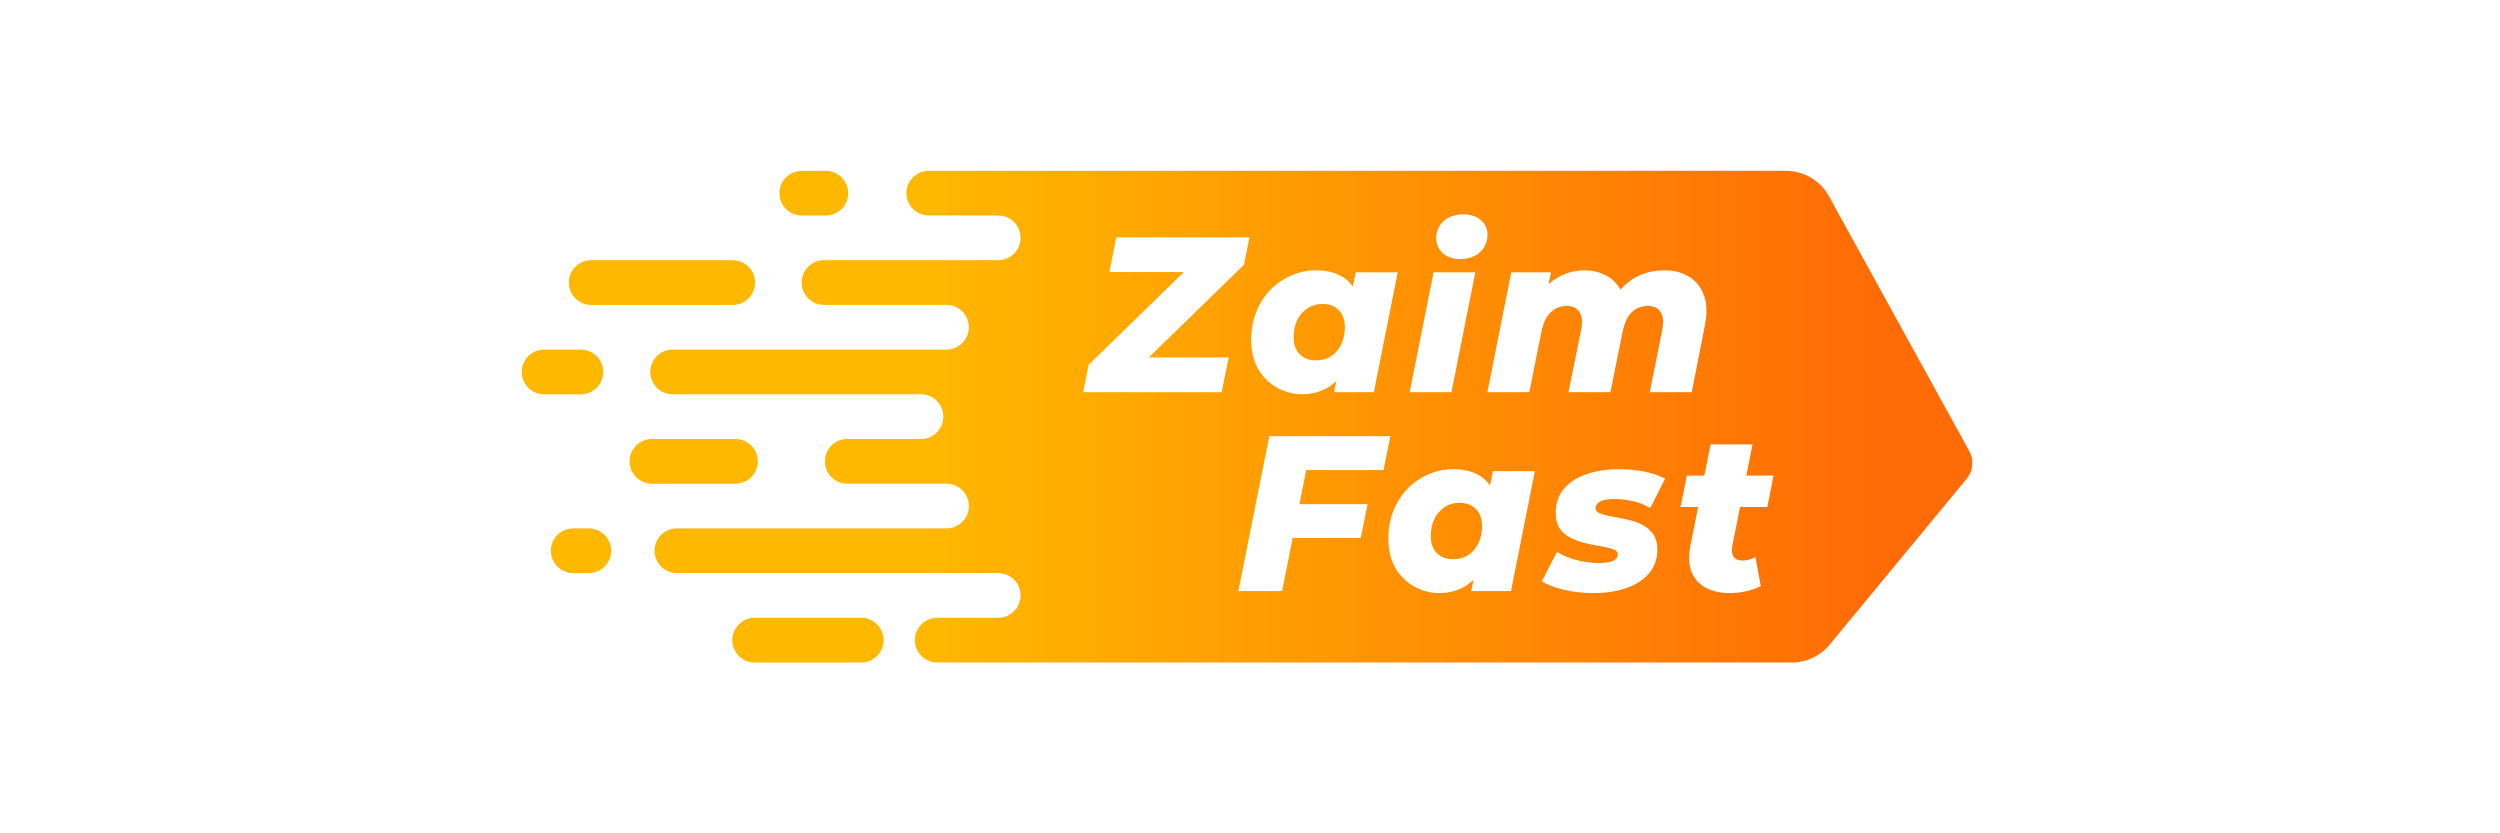 <svg width="600" height="200" viewBox="0 0 600 200" fill="none" xmlns="http://www.w3.org/2000/svg">
<rect width="600" height="200" fill="white"/>
<path fill-rule="evenodd" clip-rule="evenodd" d="M198.21 41H192.416C189.47 41 187.057 43.413 187.06 46.363C187.06 49.315 189.47 51.728 192.416 51.728H198.21C201.156 51.728 203.569 49.315 203.566 46.363C203.566 43.413 201.156 41 198.21 41ZM141.87 62.455C138.924 62.455 136.512 64.868 136.512 67.818C136.512 70.768 138.924 73.184 141.87 73.184H175.868C178.815 73.184 181.225 70.768 181.225 67.818C181.225 64.868 178.815 62.455 175.868 62.455H141.87ZM130.574 83.906C127.628 83.906 125.218 86.321 125.218 89.272C125.218 92.222 127.628 94.635 130.574 94.635H139.418C142.364 94.635 144.776 92.222 144.776 89.272C144.776 86.321 142.364 83.906 139.418 83.906H130.574ZM176.52 105.361H156.454C153.507 105.361 151.097 107.774 151.097 110.727C151.097 113.679 153.507 116.09 156.454 116.09H176.52C179.466 116.09 181.878 113.677 181.878 110.727C181.878 107.776 179.466 105.361 176.52 105.361ZM141.321 126.817H137.558C134.612 126.817 132.202 129.23 132.202 132.18C132.202 135.132 134.612 137.545 137.558 137.545H141.321C144.269 137.545 146.679 135.132 146.679 132.182C146.679 129.23 144.269 126.817 141.321 126.817ZM206.714 148.271H181.117C178.169 148.271 175.759 150.685 175.761 153.635C175.759 156.585 178.171 159 181.117 159H206.714C209.661 159 212.07 156.585 212.07 153.635C212.07 150.685 209.661 148.271 206.714 148.271ZM265.635 158.998H224.922C221.974 158.998 219.564 156.583 219.564 153.633C219.564 150.683 221.974 148.27 224.922 148.27H239.592C242.534 148.268 244.942 145.854 244.942 142.904C244.942 139.954 242.532 137.541 239.586 137.541H162.448C159.5 137.541 157.09 135.128 157.09 132.178C157.09 129.226 159.5 126.813 162.446 126.813H227.178C230.124 126.813 232.535 124.399 232.535 121.449C232.535 118.499 230.124 116.084 227.178 116.084H203.338C200.391 116.084 197.982 113.671 197.98 110.721C197.98 107.769 200.391 105.355 203.338 105.355H221.051C223.994 105.354 226.402 102.941 226.402 99.992C226.402 97.044 223.994 94.633 221.051 94.627H161.431C158.485 94.627 156.075 92.214 156.075 89.264C156.075 86.314 158.485 83.899 161.431 83.899H227.169C230.117 83.899 232.527 81.485 232.527 78.535C232.527 75.585 230.117 73.172 227.171 73.172H197.749C194.803 73.172 192.391 70.757 192.391 67.807C192.391 64.857 194.803 62.444 197.749 62.444H239.588C242.534 62.444 244.944 60.028 244.944 57.078C244.944 54.128 242.536 51.719 239.594 51.715H222.89C219.944 51.715 217.534 49.302 217.534 46.35C217.534 43.398 219.944 41 222.89 41H428.634C432.928 41 436.881 43.338 438.954 47.103L472.638 108.277C473.806 110.399 473.561 113.019 472.019 114.886L439.129 154.715C436.889 157.426 433.56 158.996 430.047 158.996H265.637L265.635 158.998Z" fill="url(#paint0_linear_210_31)"/>
<path d="M259.943 94.134L261.269 87.55L287.943 61.584L288.845 65.301H266.254L267.898 56.964H299.875L298.549 63.549L271.875 89.515L270.974 85.798H294.89L293.193 94.134H259.943Z" fill="white"/>
<path d="M312.432 94.612C310.381 94.612 308.419 94.099 306.545 93.072C304.671 92.046 303.151 90.559 301.985 88.612C300.853 86.665 300.288 84.293 300.288 81.497C300.288 79.089 300.694 76.877 301.507 74.859C302.32 72.841 303.434 71.089 304.848 69.602C306.298 68.115 307.959 66.965 309.833 66.151C311.742 65.301 313.757 64.876 315.879 64.876C318.212 64.876 320.209 65.337 321.871 66.257C323.568 67.142 324.805 68.593 325.583 70.611C326.361 72.594 326.538 75.284 326.113 78.682C325.795 81.904 325.035 84.718 323.833 87.125C322.631 89.532 321.075 91.391 319.166 92.701C317.257 93.975 315.012 94.612 312.432 94.612ZM315.932 86.488C317.275 86.488 318.459 86.152 319.485 85.479C320.51 84.806 321.305 83.868 321.871 82.665C322.472 81.461 322.772 80.063 322.772 78.47C322.772 76.806 322.295 75.479 321.341 74.487C320.386 73.461 319.043 72.948 317.31 72.948C316.002 72.948 314.818 73.302 313.757 74.01C312.732 74.682 311.919 75.62 311.318 76.824C310.752 78.027 310.469 79.426 310.469 81.019C310.469 82.683 310.947 84.01 311.901 85.001C312.856 85.992 314.199 86.488 315.932 86.488ZM320.174 94.134L321.182 89.302L323.091 79.797L324.363 70.293L325.371 65.354H335.447L329.719 94.134H320.174Z" fill="white"/>
<path d="M338.327 94.134L344.054 65.354H354.077L348.349 94.134H338.327ZM350.471 62.168C348.703 62.168 347.289 61.69 346.228 60.734C345.203 59.743 344.69 58.557 344.69 57.177C344.69 55.548 345.274 54.185 346.44 53.088C347.642 51.991 349.216 51.442 351.16 51.442C352.928 51.442 354.342 51.902 355.402 52.823C356.463 53.743 356.993 54.894 356.993 56.274C356.993 58.009 356.392 59.425 355.19 60.522C353.988 61.62 352.415 62.168 350.471 62.168Z" fill="white"/>
<path d="M399.446 64.876C401.744 64.876 403.723 65.39 405.385 66.416C407.047 67.407 408.231 68.894 408.938 70.877C409.68 72.824 409.751 75.266 409.15 78.204L406.021 94.134H395.946L398.915 79.266C399.304 77.319 399.18 75.868 398.544 74.912C397.943 73.921 396.935 73.425 395.521 73.425C394.001 73.425 392.711 73.921 391.65 74.912C390.625 75.868 389.882 77.443 389.423 79.638L386.506 94.134H376.43L379.453 79.266C379.842 77.319 379.718 75.868 379.082 74.912C378.481 73.921 377.473 73.425 376.059 73.425C374.539 73.425 373.249 73.921 372.188 74.912C371.127 75.903 370.367 77.514 369.908 79.744L367.044 94.134H356.968L362.696 65.354H372.241L370.862 72.045L369.377 71.089C370.685 68.965 372.294 67.407 374.203 66.416C376.148 65.39 378.163 64.876 380.249 64.876C381.946 64.876 383.483 65.195 384.862 65.832C386.276 66.434 387.443 67.372 388.362 68.646C389.281 69.885 389.829 71.461 390.006 73.372L386.877 72.47C388.185 70.027 389.918 68.151 392.074 66.841C394.231 65.531 396.688 64.876 399.446 64.876Z" fill="white"/>
<path d="M311.1 120.987H328.229L326.585 129.112H309.509L311.1 120.987ZM307.706 141.856H297.206L304.63 104.686H333.691L332.047 112.81H313.486L307.706 141.856Z" fill="white"/>
<path d="M345.351 142.334C343.3 142.334 341.338 141.82 339.465 140.794C337.591 139.767 336.071 138.28 334.904 136.333C333.773 134.386 333.207 132.015 333.207 129.218C333.207 126.811 333.614 124.598 334.427 122.58C335.24 120.563 336.353 118.81 337.768 117.324C339.217 115.837 340.879 114.686 342.752 113.872C344.662 113.022 346.677 112.598 348.798 112.598C351.131 112.598 353.129 113.058 354.79 113.978C356.487 114.863 357.725 116.315 358.502 118.332C359.28 120.315 359.457 123.005 359.033 126.404C358.715 129.625 357.955 132.439 356.752 134.847C355.55 137.254 353.995 139.112 352.086 140.422C350.177 141.696 347.932 142.334 345.351 142.334ZM348.851 134.209C350.194 134.209 351.379 133.873 352.404 133.2C353.429 132.528 354.225 131.59 354.79 130.386C355.391 129.183 355.692 127.784 355.692 126.191C355.692 124.527 355.215 123.2 354.26 122.209C353.306 121.182 351.962 120.669 350.23 120.669C348.922 120.669 347.737 121.023 346.677 121.731C345.651 122.403 344.838 123.342 344.237 124.545C343.672 125.749 343.389 127.147 343.389 128.74C343.389 130.404 343.866 131.731 344.821 132.723C345.775 133.714 347.119 134.209 348.851 134.209ZM353.093 141.856L354.101 137.024L356.01 127.519L357.283 118.014L358.29 113.076H368.366L362.639 141.856H353.093Z" fill="white"/>
<path d="M382.488 142.334C379.943 142.334 377.539 142.068 375.276 141.537C373.014 140.971 371.264 140.298 370.026 139.519L373.685 132.457C375.029 133.307 376.602 133.962 378.405 134.422C380.208 134.882 381.958 135.112 383.655 135.112C385.317 135.112 386.501 134.935 387.208 134.581C387.915 134.192 388.269 133.678 388.269 133.041C388.269 132.475 387.898 132.068 387.155 131.82C386.448 131.537 385.529 131.307 384.398 131.13C383.266 130.953 382.064 130.722 380.792 130.439C379.554 130.156 378.37 129.749 377.238 129.218C376.107 128.687 375.17 127.944 374.428 126.988C373.721 125.997 373.367 124.687 373.367 123.058C373.367 120.757 374.039 118.828 375.382 117.27C376.726 115.713 378.547 114.545 380.845 113.766C383.178 112.987 385.794 112.598 388.693 112.598C390.744 112.598 392.723 112.792 394.632 113.182C396.542 113.571 398.203 114.138 399.617 114.881L396.064 121.943C394.65 121.094 393.201 120.527 391.716 120.244C390.231 119.925 388.834 119.766 387.526 119.766C385.865 119.766 384.68 119.979 383.973 120.403C383.266 120.828 382.913 121.341 382.913 121.943C382.913 122.474 383.266 122.899 383.973 123.218C384.716 123.501 385.635 123.749 386.731 123.961C387.862 124.138 389.064 124.368 390.337 124.651C391.61 124.899 392.794 125.289 393.89 125.82C395.021 126.351 395.941 127.094 396.648 128.05C397.39 129.006 397.761 130.298 397.761 131.926C397.761 134.192 397.072 136.103 395.693 137.661C394.35 139.218 392.529 140.387 390.231 141.165C387.933 141.944 385.352 142.334 382.488 142.334Z" fill="white"/>
<path d="M415.096 142.334C412.869 142.334 410.96 141.909 409.369 141.059C407.778 140.174 406.646 138.9 405.975 137.236C405.303 135.537 405.197 133.519 405.657 131.183L410.535 106.651H420.611L415.732 131.13C415.556 132.227 415.679 133.077 416.104 133.678C416.528 134.245 417.253 134.528 418.278 134.528C418.808 134.528 419.321 134.457 419.816 134.316C420.311 134.174 420.806 133.962 421.301 133.678L422.573 140.635C421.513 141.236 420.328 141.661 419.02 141.909C417.747 142.192 416.439 142.334 415.096 142.334ZM403.323 121.678L404.861 114.138H425.649L424.164 121.678H403.323Z" fill="white"/>
<defs>
<linearGradient id="paint0_linear_210_31" x1="451.934" y1="100" x2="133.131" y2="100" gradientUnits="userSpaceOnUse">
<stop stop-color="#FF6B06"/>
<stop offset="0.719" stop-color="#FFB800"/>
</linearGradient>
</defs>
</svg>
